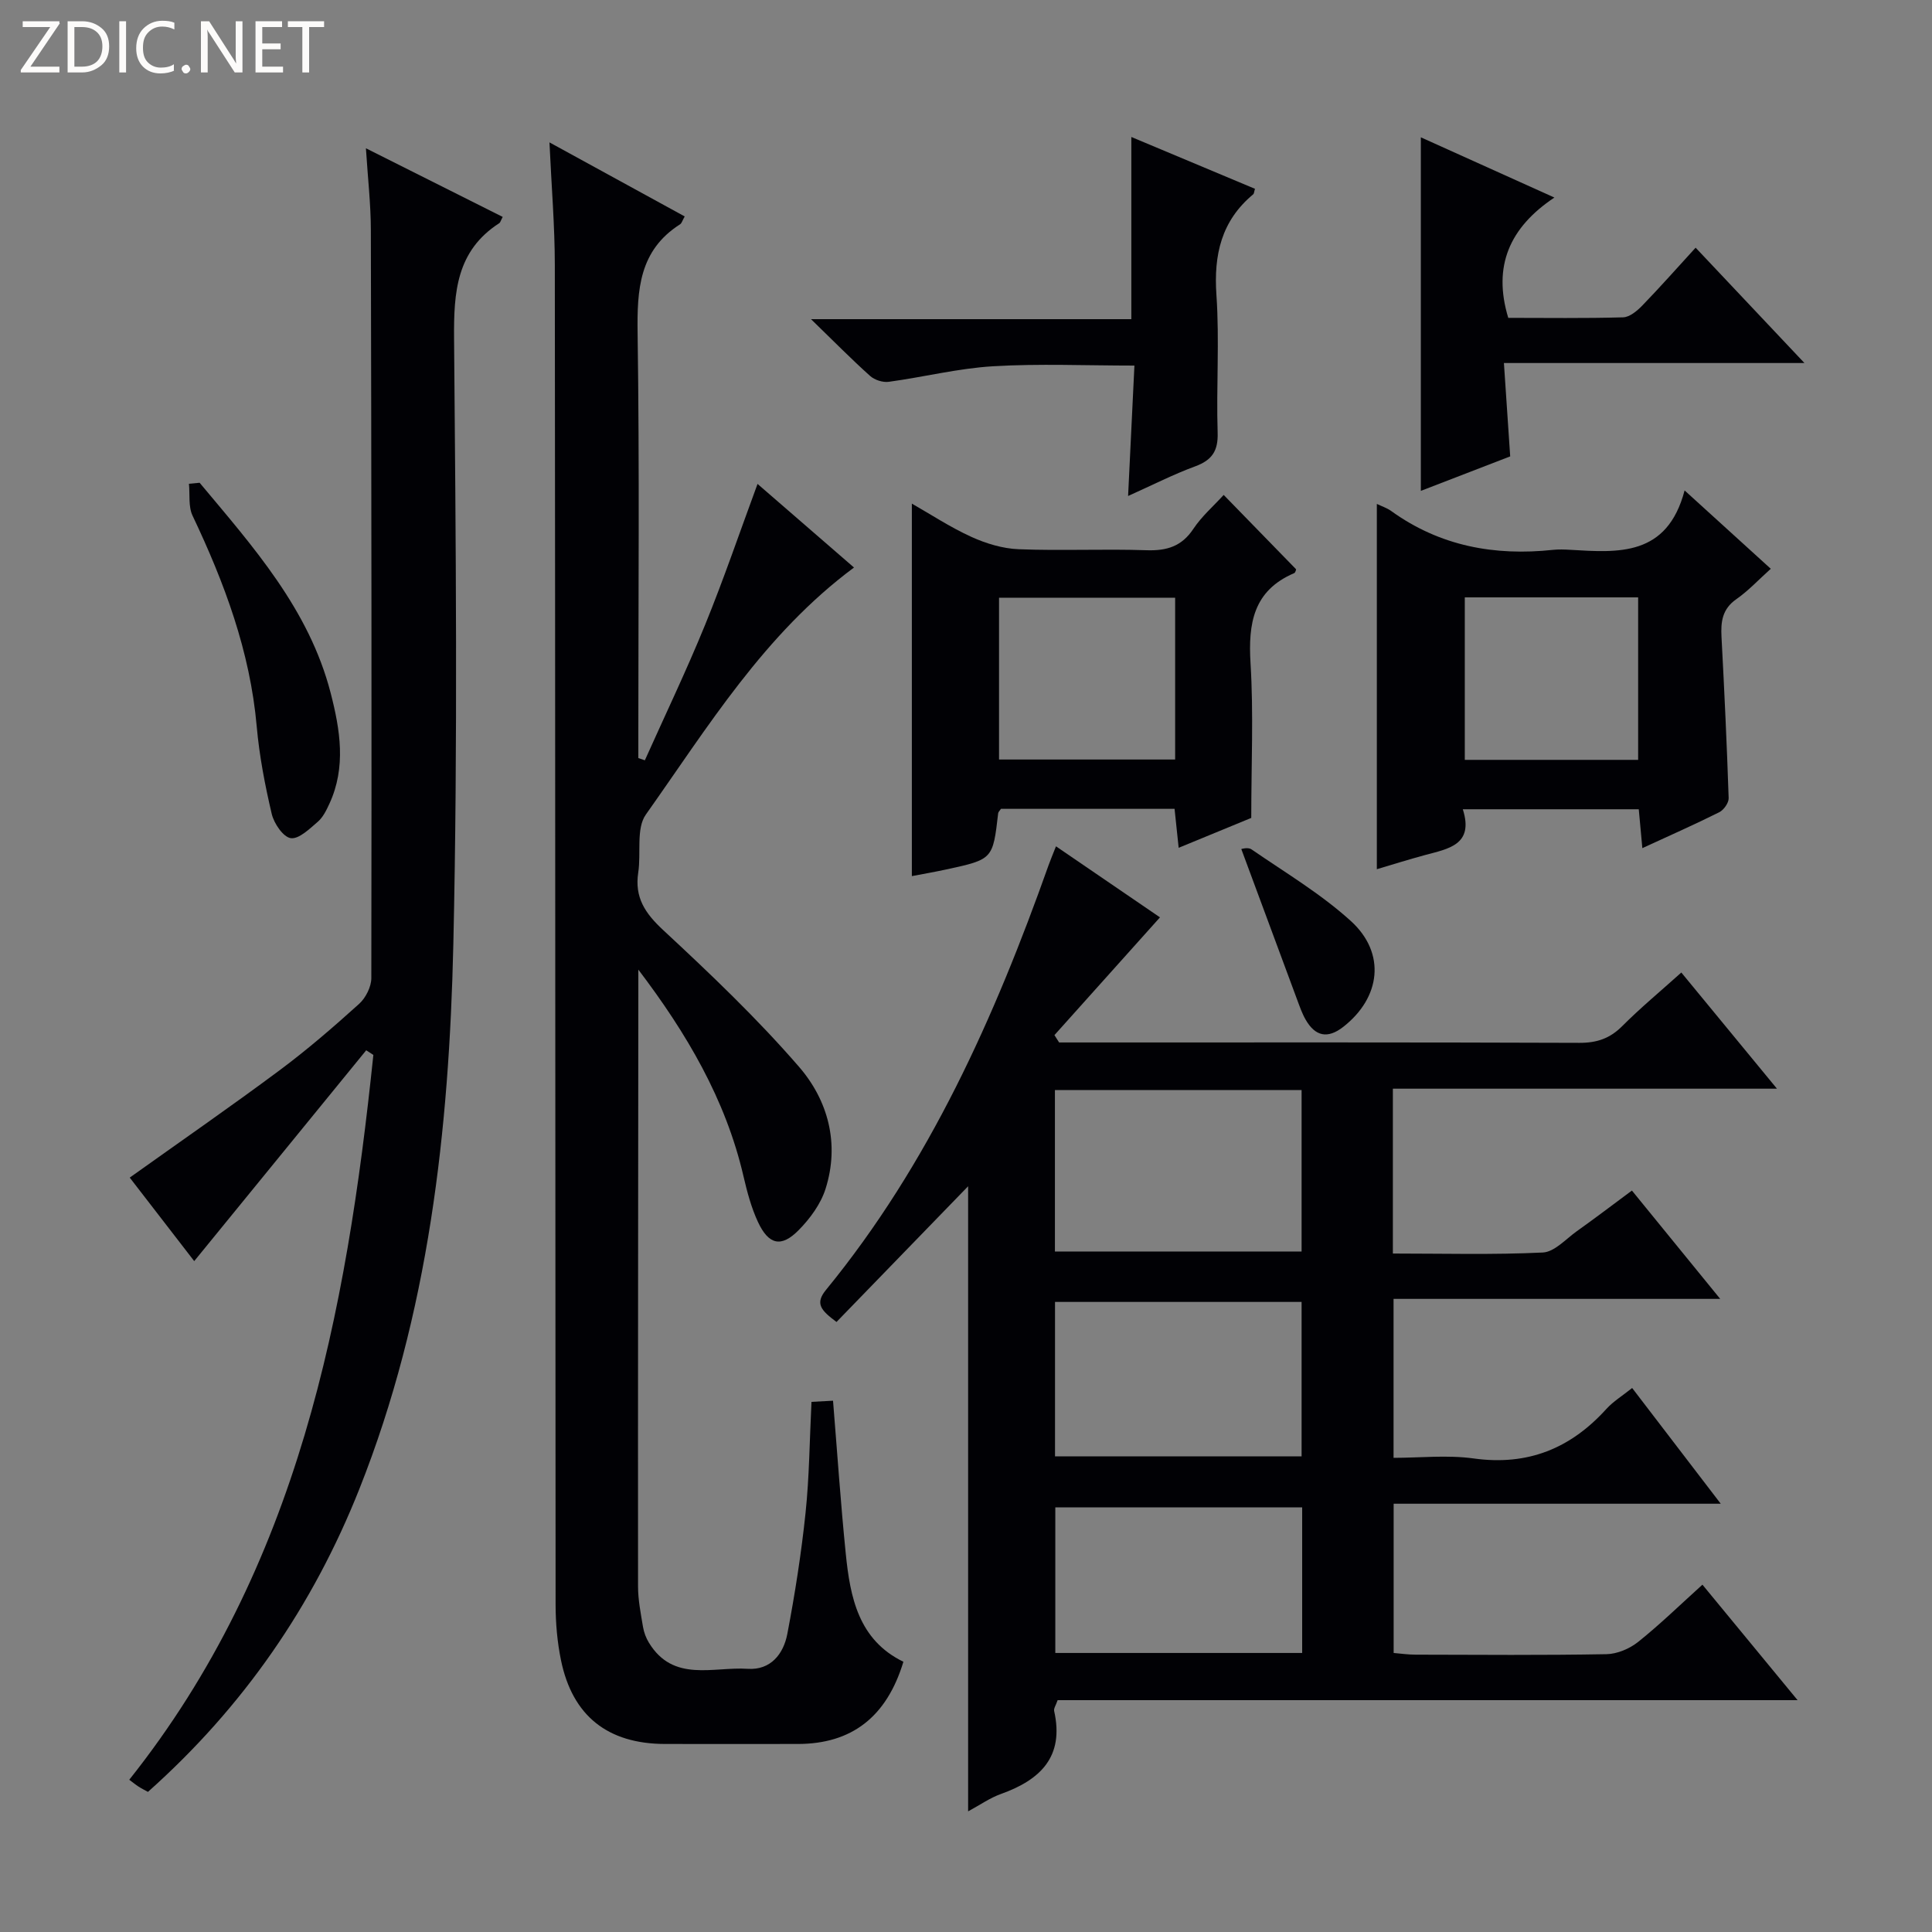 <svg enable-background="new 0 0 400 400" viewBox="0 0 400 400" xmlns="http://www.w3.org/2000/svg"><rect x="0" y="0" width="400" height="400" fill="#808080" stroke="none"/><path d="m12.4 4.8-6.1 9h6v1.2h-8v-.5l6.1-8.9h-5.7v-1.2h7.6v.4z" fill="#fcfbfa"/><path d="m14 15v-10.6h3c1.6 0 2.9.5 4 1.4s1.6 2.2 1.6 3.8-.5 3-1.6 3.9-2.4 1.5-4 1.5zm1.4-9.4v8.2h1.6c1.3 0 2.4-.4 3.1-1.1s1.1-1.8 1.1-3.1-.4-2.3-1.2-3-1.8-1-3.1-1z" fill="#fcfbfa"/><path d="m26.1 4.4v10.6h-1.4v-10.6z" fill="#fcfbfa"/><path d="m36.1 14.6c-.8.4-1.8.6-2.9.6-1.5 0-2.7-.5-3.6-1.4s-1.4-2.2-1.4-3.8c0-1.7.5-3.1 1.5-4.1s2.3-1.6 3.9-1.6c1 0 1.8.1 2.5.4v1.4c-.8-.4-1.6-.6-2.5-.6-1.2 0-2.1.4-2.9 1.2s-1.1 1.8-1.1 3.2c0 1.3.3 2.3 1 3s1.6 1.1 2.7 1.1c1 0 2-.2 2.7-.7v1.3z" fill="#fcfbfa"/><path d="m37.6 14.3c0-.2.1-.5.3-.6s.4-.3.6-.3c.3 0 .5.1.6.3s.3.4.3.6-.1.4-.3.6-.4.3-.6.3c-.3 0-.5-.1-.6-.3s-.3-.4-.3-.6z" fill="#fcfbfa"/><path d="m50.2 15h-1.6l-5.3-8.2c-.2-.2-.3-.5-.4-.7 0 .2.1.7.1 1.5v7.4h-1.4v-10.6h1.7l5.2 8.1c.2.4.4.6.4.7 0-.3-.1-.8-.1-1.5v-7.3h1.4z" fill="#fcfbfa"/><path d="m58.6 15h-5.7v-10.6h5.5v1.2h-4.1v3.4h3.8v1.2h-3.8v3.6h4.3z" fill="#fcfbfa"/><path d="m67.1 5.6h-3.1v9.4h-1.4v-9.4h-3v-1.2h7.5z" fill="#fcfbfa"/><g fill="#010105"><path d="m337.87 246.49c6.05 7.42 11.8 14.48 18.28 22.43-23.03 0-45.16 0-67.63 0v32.91c5.46 0 11.13-.63 16.6.13 11.19 1.55 20.06-2.07 27.47-10.26 1.41-1.55 3.28-2.69 5.33-4.33 6.03 7.88 11.82 15.44 18.34 23.96-23.25 0-45.3 0-67.72 0v30.9c1.42.12 2.99.35 4.57.35 13.16.03 26.33.14 39.49-.1 2.22-.04 4.79-1.13 6.56-2.54 4.53-3.62 8.71-7.7 13.31-11.85 6.45 7.83 12.74 15.46 19.7 23.91-51.75 0-102.46 0-153.2 0-.35 1.05-.84 1.71-.72 2.24 2.13 9.48-2.85 14.26-11.01 17.18-2.29.82-4.35 2.28-6.8 3.6 0-43.35 0-86.3 0-129.42-9.04 9.32-18.1 18.66-27.25 28.1-3.24-2.42-4.5-3.81-2.17-6.65 21.38-26.13 34.89-56.41 46.07-87.9.39-1.09.84-2.15 1.54-3.93 7.47 5.11 14.78 10.1 21.53 14.71-7.42 8.28-14.64 16.33-21.85 24.38.32.51.65 1.01.97 1.52h5.24c34.16 0 68.32-.05 102.48.08 3.61.01 6.3-.9 8.85-3.45 3.74-3.75 7.84-7.15 12.25-11.11 6.43 7.8 12.68 15.4 19.8 24.05-27.28 0-53.29 0-79.52 0v34.13c10.49 0 20.79.28 31.04-.21 2.42-.12 4.76-2.78 7.04-4.41 3.69-2.62 7.26-5.34 11.41-8.42zm-119.46-20.81v33.43h51.07c0-11.38 0-22.27 0-33.43-17.06 0-33.78 0-51.07 0zm.02 75.85h51.05c0-10.82 0-21.34 0-31.98-17.19 0-34.04 0-51.05 0zm51.17 10.56c-17.23 0-34.26 0-51.11 0v30.14h51.11c0-10.26 0-20.17 0-30.14z"/><path d="m133.51 157.41c4.18-9.33 8.6-18.55 12.46-28.01 3.88-9.51 7.19-19.24 10.87-29.21 6.44 5.58 13.16 11.4 19.97 17.31-18.6 13.81-30.25 33.02-43.09 51.14-2.06 2.91-.96 7.98-1.58 12.01-.78 5.14 1.4 8.42 5.16 11.91 9.74 9.04 19.42 18.26 28.11 28.29 6.04 6.97 8.46 15.95 5.52 25.26-1 3.17-3.23 6.21-5.61 8.61-3.58 3.62-6.19 3.01-8.4-1.74-1.38-2.97-2.24-6.23-2.99-9.45-3.69-15.93-11.8-29.65-21.77-42.78v4.74c-.03 40.99-.09 81.98-.06 122.98 0 2.79.57 5.6 1.03 8.38.19 1.12.62 2.28 1.22 3.25 5.05 8.3 13.32 4.94 20.44 5.41 4.77.32 7.43-3.08 8.22-7.24 1.58-8.29 2.89-16.65 3.77-25.04.78-7.43.83-14.93 1.23-22.99 1.47-.08 2.99-.16 4.46-.24.88 10.81 1.58 21.22 2.63 31.6.91 9.1 2.64 17.93 11.94 22.45-3.47 11.45-10.73 17.02-21.88 17.02-9.17 0-18.33.02-27.5 0-11.85-.03-19.16-5.82-21.52-17.37-.76-3.72-1.1-7.59-1.11-11.39-.08-92.48-.06-184.97-.16-277.45-.01-8.13-.69-16.26-1.11-25.38 9.77 5.34 18.84 10.31 28 15.33-.48.84-.61 1.41-.96 1.63-8.48 5.4-8.92 13.54-8.79 22.58.4 27.49.15 54.99.15 82.48v5.45c.46.15.91.31 1.35.46z"/><path d="m75.76 30.7c10.05 5.04 19.18 9.62 28.32 14.21-.4.74-.48 1.15-.72 1.3-8.85 5.72-9.43 14.23-9.35 23.83.35 41.8.79 83.62-.15 125.41-.87 38.45-5.07 76.6-19.46 112.83-9.61 24.21-24.01 45.11-43.77 62.71-.63-.35-1.32-.69-1.97-1.11-.55-.35-1.06-.78-1.9-1.4 35.03-44.02 44.94-96.33 50.54-150.07-.49-.32-.98-.64-1.48-.96-11.78 14.43-23.55 28.87-35.61 43.65-4.39-5.69-8.91-11.54-13.35-17.29 10.51-7.5 20.88-14.67 31-22.2 5.73-4.26 11.16-8.96 16.47-13.75 1.38-1.24 2.55-3.55 2.55-5.37.08-51.64.02-103.28-.1-154.92-.01-5.31-.62-10.6-1.02-16.87z"/><path d="m285.06 104.33c.97.47 2.09.83 2.99 1.48 10.08 7.26 21.38 9.33 33.5 8.03 1.15-.12 2.33-.08 3.5-.01 10 .59 20.11 1.44 23.73-12.29 6.51 5.92 11.97 10.88 17.84 16.22-2.5 2.24-4.63 4.55-7.14 6.3-2.92 2.04-3.23 4.68-3.06 7.83.59 11.11 1.11 22.23 1.48 33.35.03.98-1.01 2.45-1.94 2.92-5.02 2.51-10.16 4.78-15.93 7.44-.27-2.97-.49-5.33-.74-8.05-12.04 0-23.91 0-36.43 0 2.35 7.39-3.01 8.18-7.87 9.49-3.35.91-6.67 1.95-9.93 2.92 0-25.17 0-50.28 0-75.63zm54.1 52.99c0-11.5 0-22.51 0-33.64-12.17 0-23.91 0-35.89 0v33.64z"/><path d="m253.35 102.47c5.08 5.21 9.95 10.21 14.99 15.39 0 0-.09.67-.41.81-8.45 3.62-9.52 10.39-9.02 18.66.64 10.41.15 20.9.15 32.01-4.27 1.76-9.44 3.89-15.03 6.19-.32-3.01-.57-5.42-.85-8.07-12.16 0-24.07 0-35.94 0-.23.36-.54.62-.58.91-1.1 9.54-1.09 9.55-10.79 11.65-2.42.52-4.86.95-7.08 1.37 0-25.67 0-51.17 0-77.12 3.89 2.21 7.94 4.89 12.31 6.88 3.04 1.38 6.49 2.43 9.79 2.56 8.81.35 17.66-.09 26.48.21 4.21.14 7.3-.79 9.72-4.45 1.73-2.59 4.15-4.69 6.26-7zm-10.05 21.28c-12.49 0-24.4 0-36.46 0v33.5h36.46c0-11.26 0-22.17 0-33.5z"/><path d="m294.17 28.43c8.48 3.83 17.53 7.91 27.65 12.47-9.32 6.22-12.79 14.24-9.55 24.91 7.84 0 15.82.12 23.78-.11 1.36-.04 2.9-1.34 3.97-2.44 3.67-3.79 7.17-7.75 11.04-11.98 7.46 7.91 14.6 15.48 22.53 23.88-21.06 0-41.21 0-62.22 0 .45 6.74.86 12.77 1.3 19.33-5.56 2.14-11.37 4.39-18.5 7.14 0-24.92 0-48.94 0-73.2z"/><path d="m233.56 102.69c.46-9.46.88-18.01 1.31-27-10.08 0-19.7-.43-29.26.14-7.24.43-14.38 2.24-21.6 3.22-1.23.17-2.94-.38-3.87-1.22-3.84-3.44-7.46-7.12-12.23-11.75h66.32c0-12.9 0-25.08 0-37.72 8.56 3.58 17.09 7.16 25.6 10.73-.18.56-.17.98-.38 1.15-6.59 5.49-8.18 12.51-7.6 20.86.65 9.45-.05 18.98.25 28.47.12 3.8-1.16 5.69-4.64 6.98-4.45 1.63-8.71 3.81-13.9 6.14z"/><path d="m41.33 99.95c11.06 13.24 22.65 26.17 27.13 43.53 1.96 7.6 3.24 15.34-.26 22.92-.62 1.35-1.33 2.82-2.42 3.75-1.69 1.45-3.9 3.62-5.58 3.38-1.56-.22-3.47-3.03-3.94-5.01-1.4-5.96-2.57-12.03-3.11-18.13-1.37-15.51-6.68-29.72-13.28-43.62-.9-1.89-.53-4.39-.75-6.61.73-.07 1.47-.14 2.21-.21z"/><path d="m257 175.79c-.05 0 1.37-.45 2.12.07 6.96 4.79 14.34 9.18 20.55 14.82 7.34 6.66 6.2 15.86-1.56 21.92-3.25 2.54-5.81 1.96-7.79-1.49-.74-1.28-1.23-2.72-1.75-4.11-3.84-10.32-7.66-20.64-11.57-31.21z"/></g></svg>
